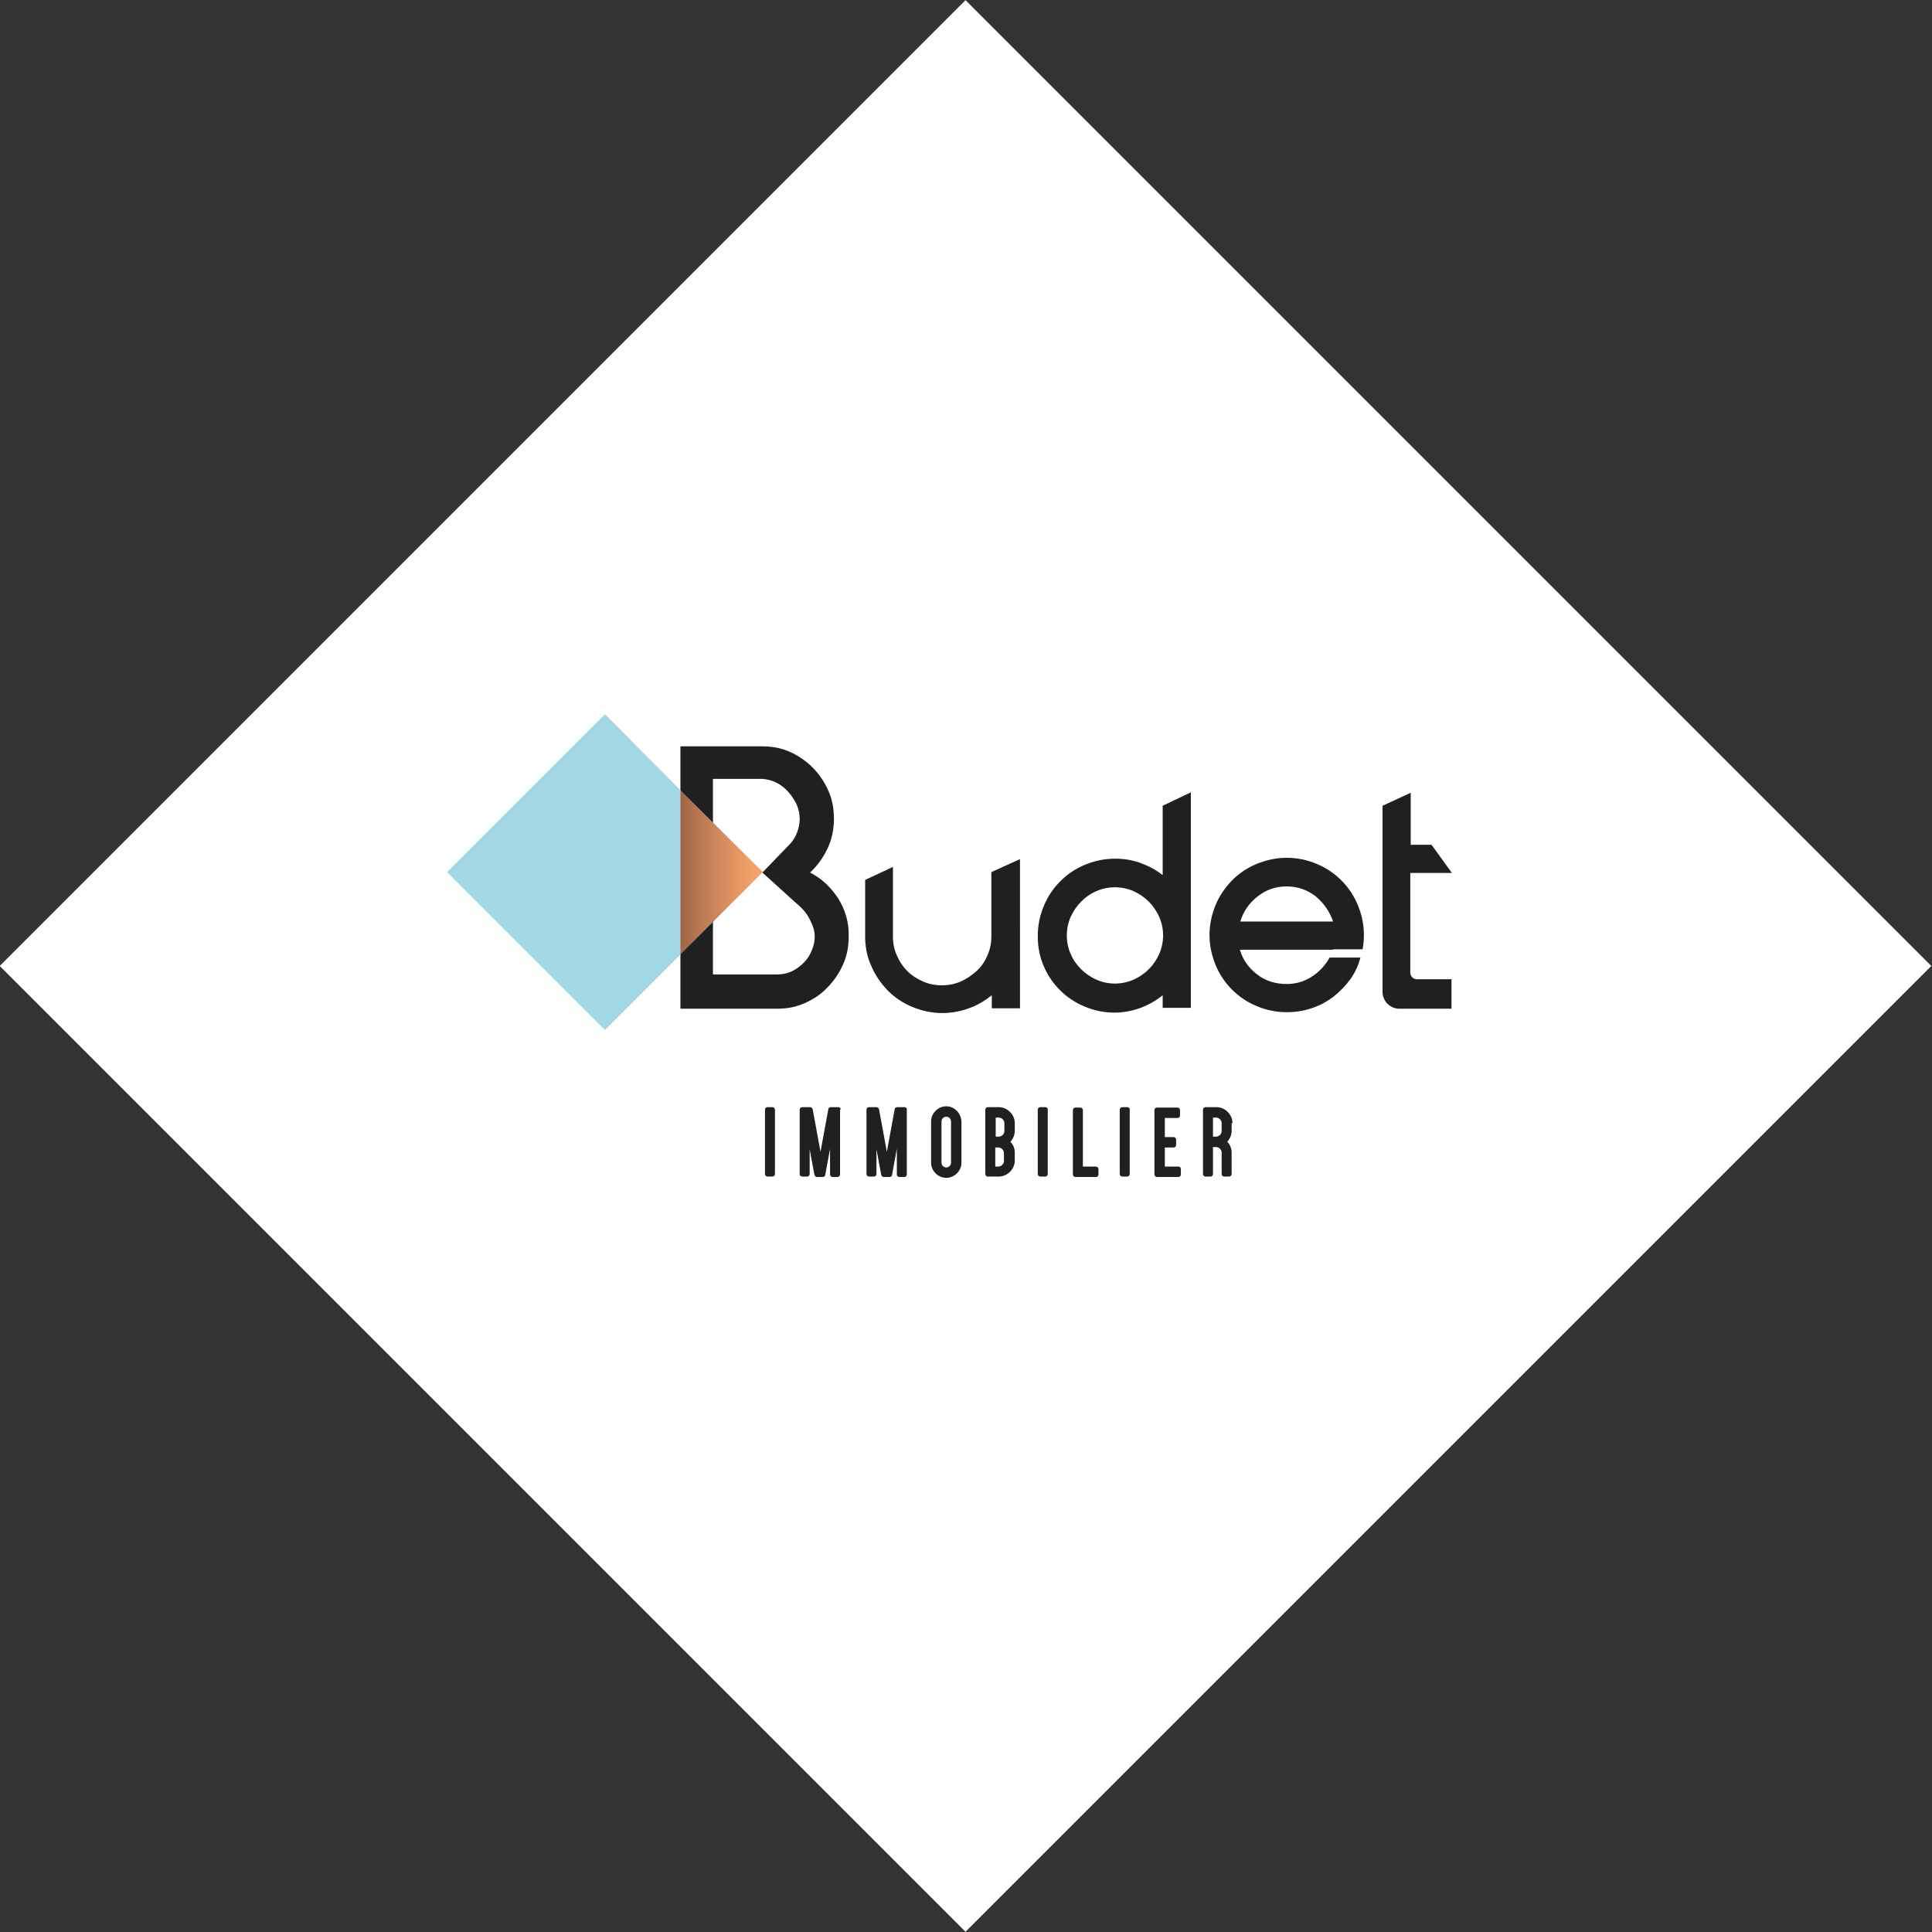 <?xml version="1.0" encoding="utf-8"?>
<!-- Generator: Adobe Illustrator 23.1.1, SVG Export Plug-In . SVG Version: 6.00 Build 0)  -->
<svg version="1.1" id="Calque_1" xmlns="http://www.w3.org/2000/svg" xmlns:xlink="http://www.w3.org/1999/xlink" x="0px" y="0px"
	 viewBox="0 0 445.5 445.5" style="enable-background:new 0 0 445.5 445.5;" xml:space="preserve">
<rect x="0" y="0" width="445.5" height="445.5" fill="#333333" stroke="none"/>
<style type="text/css">
	.st0{fill:#1E2022;}
	.st1{fill:#5C524E;}
	.st2{clip-path:url(#SVGID_2_);fill:url(#SVGID_3_);}
	.st3{fill:#FFFFFF;}
	.st4{clip-path:url(#SVGID_5_);fill:url(#SVGID_6_);}
	.st5{clip-path:url(#SVGID_8_);fill:url(#SVGID_9_);}
	.st6{fill:#F5BD56;}
	.st7{clip-path:url(#SVGID_11_);fill:url(#SVGID_12_);}
	.st8{fill:#A2D7E6;}
	.st9{clip-path:url(#SVGID_14_);fill:url(#SVGID_15_);}
	.st10{fill:#B6CE8C;}
	.st11{fill:#B3B3B3;}
	.st12{clip-path:url(#SVGID_17_);fill:url(#SVGID_18_);}
	.st13{clip-path:url(#SVGID_20_);fill:url(#SVGID_21_);}
	.st14{clip-path:url(#SVGID_23_);}
	.st15{fill:#7D6F6B;}
	.st16{clip-path:url(#SVGID_27_);fill:url(#SVGID_28_);}
	.st17{fill:#6A5E59;}
	.st18{clip-path:url(#SVGID_30_);fill:url(#SVGID_31_);}
	.st19{clip-path:url(#SVGID_33_);fill:url(#SVGID_34_);}
	.st20{fill:none;}
	.st21{clip-path:url(#SVGID_36_);}
	.st22{clip-path:url(#SVGID_40_);}
	.st23{clip-path:url(#SVGID_44_);}
	.st24{clip-path:url(#SVGID_48_);fill:url(#SVGID_49_);}
	.st25{clip-path:url(#SVGID_51_);fill:url(#SVGID_52_);}
	.st26{clip-path:url(#SVGID_54_);fill:url(#SVGID_55_);}
</style>
<g>
	
		<rect x="65.2" y="65.2" transform="matrix(0.707 -0.707 0.707 0.707 -92.261 222.738)" class="st3" width="315" height="315"/>
	<path class="st0" d="M178.1,255.3H177c-0.4,0-0.6,0.3-0.6,0.6v14.8c0,0.4,0.3,0.6,0.6,0.6h1.1c0.4,0,0.6-0.3,0.6-0.6V256
		C178.7,255.6,178.5,255.3,178.1,255.3"/>
	<path class="st0" d="M193.3,255.3h-1.7c-0.3,0-0.6,0.2-0.6,0.5l-1.8,9.8l-1.8-9.8c-0.1-0.3-0.3-0.5-0.6-0.5H185
		c-0.4,0-0.6,0.3-0.6,0.6v14.8c0,0.4,0.3,0.6,0.6,0.6h1.1c0.4,0,0.6-0.3,0.6-0.6V265l1.1,5.9c0.1,0.3,0.3,0.5,0.6,0.5h1.3
		c0.3,0,0.6-0.2,0.6-0.5l1.1-6v5.9c0,0.4,0.3,0.6,0.6,0.6h1.1c0.4,0,0.6-0.3,0.6-0.6V256C194,255.6,193.7,255.3,193.3,255.3"/>
	<path class="st0" d="M208.6,255.3h-1.7c-0.3,0-0.6,0.2-0.6,0.5l-1.8,9.8l-1.8-9.8c-0.1-0.3-0.3-0.5-0.6-0.5h-1.7
		c-0.4,0-0.6,0.3-0.6,0.6v14.8c0,0.4,0.3,0.6,0.6,0.6h1.1c0.4,0,0.6-0.3,0.6-0.6V265l1.1,5.9c0.1,0.3,0.3,0.5,0.6,0.5h1.3
		c0.3,0,0.6-0.2,0.6-0.5l1.1-6v5.9c0,0.4,0.3,0.6,0.6,0.6h1.1c0.4,0,0.6-0.3,0.6-0.6V256C209.2,255.6,208.9,255.3,208.6,255.3"/>
	<path class="st0" d="M218.2,255.1c-1.9,0-3.5,1.6-3.5,3.5v9.5c0,1.9,1.6,3.5,3.5,3.5c1.9,0,3.5-1.6,3.5-3.5v-9.5
		C221.6,256.7,220.1,255.1,218.2,255.1 M217.1,258.6c0-0.6,0.5-1.1,1.1-1.1c0.6,0,1.1,0.5,1.1,1.1v9.5c0,0.6-0.5,1.1-1.1,1.1
		c-0.6,0-1.1-0.5-1.1-1.1V258.6z"/>
	<path class="st0" d="M230.3,255.3h-2.5c-0.4,0-0.6,0.3-0.6,0.6v14.8c0,0.4,0.3,0.6,0.6,0.6h2.5c2,0,3.7-1.7,3.7-3.7v-1.8
		c0-0.9-0.3-1.8-1-2.5c0.6-0.7,1-1.6,1-2.5V259C234,257,232.3,255.3,230.3,255.3 M231.6,260.8c0,0.7-0.6,1.3-1.3,1.3h-0.7v-4.4h0.7
		c0.7,0,1.3,0.6,1.3,1.3V260.8z M229.5,264.6h0.7c0.7,0,1.3,0.6,1.3,1.3v1.8c0,0.7-0.6,1.3-1.3,1.3h-0.7V264.6z"/>
	<path class="st0" d="M241,255.3h-1.1c-0.4,0-0.6,0.3-0.6,0.6v14.8c0,0.4,0.3,0.6,0.6,0.6h1.1c0.4,0,0.6-0.3,0.6-0.6V256
		C241.7,255.6,241.4,255.3,241,255.3"/>
	<path class="st0" d="M252.6,269h-2.9v-13c0-0.4-0.3-0.6-0.6-0.6h-1.1c-0.4,0-0.6,0.3-0.6,0.6v14.8c0,0.4,0.3,0.6,0.6,0.6h4.7
		c0.4,0,0.6-0.3,0.6-0.6v-1.1C253.3,269.2,253,269,252.6,269"/>
	<path class="st0" d="M259.9,255.3h-1.1c-0.4,0-0.6,0.3-0.6,0.6v14.8c0,0.4,0.3,0.6,0.6,0.6h1.1c0.4,0,0.6-0.3,0.6-0.6V256
		C260.6,255.6,260.3,255.3,259.9,255.3"/>
	<path class="st0" d="M271.7,269h-3.1v-4.4h2c0.4,0,0.6-0.3,0.6-0.6v-1.2c0-0.4-0.3-0.6-0.6-0.6h-2v-4.4h2.9c0.4,0,0.6-0.3,0.6-0.6
		V256c0-0.4-0.3-0.6-0.6-0.6h-4.7c-0.4,0-0.6,0.3-0.6,0.6v14.8c0,0.4,0.3,0.6,0.6,0.6h4.9c0.4,0,0.6-0.3,0.6-0.6v-1.1
		C272.3,269.2,272.1,269,271.7,269"/>
	<path class="st0" d="M284.2,259c0-2-1.7-3.7-3.7-3.7h-2.5c-0.4,0-0.6,0.3-0.6,0.6v14.8c0,0.4,0.3,0.6,0.6,0.6h1.1
		c0.4,0,0.6-0.3,0.6-0.6v-6.2h0.7c0.7,0,1.3,0.6,1.3,1.3v4.9c0,0.4,0.3,0.6,0.6,0.6h1.1c0.4,0,0.6-0.3,0.6-0.6v-4.9
		c0-0.9-0.3-1.8-1-2.5c0.6-0.7,1-1.6,1-2.5V259z M279.7,257.7h0.7c0.7,0,1.3,0.6,1.3,1.3v1.8c0,0.7-0.6,1.3-1.3,1.3h-0.7V257.7z"/>
	<path class="st0" d="M193.3,207.2c-1.7-2.6-3.8-4.6-6.5-6c1.7-1.6,3-3.4,4-5.5c1-2.1,1.5-4.4,1.5-6.9c0-2.3-0.4-4.5-1.3-6.5
		c-0.9-2-2.1-3.8-3.6-5.3c-1.5-1.5-3.2-2.7-5.2-3.6c-2-0.9-4.1-1.3-6.4-1.3h-18.9v60.5h22.3c2.3,0,4.4-0.4,6.4-1.3
		c2-0.9,3.7-2,5.2-3.6c1.5-1.5,2.7-3.3,3.6-5.3c0.9-2,1.3-4.1,1.3-6.4C195.8,212.7,194.9,209.8,193.3,207.2 M187.5,218.3
		c-0.6,1.9-1.6,3.4-3.2,4.6c-1.5,1.2-3.2,1.8-5.2,1.8h-14.7v-45.1h11.3c4.9,0.3,7.1,4.2,7.9,5.7c0.8,1.7,1,3.5,0.6,5.3
		c-0.4,1.9-1.3,3.4-2.7,4.7l-5.7,5.9l7.5,6.8c1.8,1.5,2.9,2.7,3.7,4.6C188,214.5,188.1,216.4,187.5,218.3"/>
	<g>
		<defs>
			<polygon id="SVGID_50_" points="156.9,220.1 175.9,201.1 156.9,182.2 			"/>
		</defs>
		<clipPath id="SVGID_2_">
			<use xlink:href="#SVGID_50_"  style="overflow:visible;"/>
		</clipPath>
		
			<linearGradient id="SVGID_3_" gradientUnits="userSpaceOnUse" x1="-3149.068" y1="2184.894" x2="-3148.068" y2="2184.894" gradientTransform="matrix(18.979 0 0 -18.979 59921.484 41667.145)">
			<stop  offset="0" style="stop-color:#955D41"/>
			<stop  offset="0.369" style="stop-color:#BD7B52"/>
			<stop  offset="0.783" style="stop-color:#E39863"/>
			<stop  offset="1" style="stop-color:#F2A369"/>
		</linearGradient>
		<rect x="156.9" y="182.2" class="st2" width="19" height="38"/>
	</g>
	<polygon class="st8" points="156.9,182.2 139.5,164.7 103.1,201.1 139.5,237.5 156.9,220.1 	"/>
	<path class="st0" d="M239.3,215.8c0-2.4,0.5-4.8,1.4-6.9c0.9-2.2,2.2-4.1,3.8-5.7c1.6-1.6,3.5-2.9,5.7-3.8c2.2-0.9,4.5-1.4,6.9-1.4
		c2,0,4,0.3,5.9,1c1.9,0.7,3.6,1.6,5.1,2.8v-16l6.5-3.1v49.7h-6.5v-2.9c-1.5,1.2-3.2,2.2-5.1,2.9c-1.9,0.7-3.9,1.1-6,1.1
		c-2.4,0-4.8-0.5-6.9-1.4c-2.2-0.9-4.1-2.2-5.7-3.8c-1.6-1.6-2.9-3.5-3.8-5.7C239.7,220.5,239.3,218.2,239.3,215.8 M246,215.7
		c0,1.5,0.3,3,0.9,4.3c0.6,1.4,1.4,2.5,2.4,3.5c1,1,2.2,1.8,3.5,2.4c1.4,0.6,2.8,0.9,4.3,0.9c1.5,0,2.9-0.3,4.3-0.9
		c1.3-0.6,2.5-1.4,3.5-2.4c1-1,1.8-2.2,2.4-3.5c0.6-1.4,0.9-2.8,0.9-4.3c0-1.5-0.3-2.9-0.9-4.3c-0.6-1.3-1.4-2.5-2.4-3.5
		c-1-1-2.2-1.8-3.5-2.4c-1.3-0.6-2.8-0.9-4.3-0.9c-1.5,0-3,0.3-4.3,0.9c-1.4,0.6-2.5,1.4-3.5,2.4c-1,1-1.8,2.2-2.4,3.5
		C246.3,212.8,246,214.2,246,215.7"/>
	<path class="st0" d="M307.4,219h-21.5c0.7,2.3,2,4.2,4,5.7c1.9,1.5,4.2,2.2,6.8,2.2c2.2,0,4.1-0.6,5.8-1.7c1.7-1.1,3.1-2.6,4.1-4.4
		h7.1c-0.5,1.9-1.3,3.6-2.4,5.1c-1.1,1.5-2.4,2.8-3.9,4c-1.5,1.1-3.1,2-5,2.6c-1.8,0.6-3.7,0.9-5.7,0.9c-2.4,0-4.8-0.5-6.9-1.4
		c-2.2-0.9-4.1-2.2-5.7-3.8c-1.6-1.6-2.9-3.5-3.8-5.7c-0.9-2.2-1.4-4.5-1.4-6.9c0-2.4,0.5-4.7,1.4-6.9c0.9-2.2,2.2-4,3.8-5.7
		c1.6-1.6,3.5-2.9,5.7-3.8c2.2-0.9,4.5-1.4,6.9-1.4s4.8,0.5,6.9,1.4c2.2,0.9,4.1,2.2,5.7,3.8c1.6,1.6,2.9,3.5,3.8,5.7
		c0.9,2.2,1.4,4.4,1.4,6.9c0,1.2-0.1,2.3-0.3,3.3H307.4z M307.4,212.5c-0.8-2.3-2.1-4.2-4-5.8c-1.9-1.5-4.2-2.3-6.7-2.3
		c-2.6,0-4.8,0.8-6.7,2.3c-1.9,1.5-3.3,3.4-4,5.8H307.4z"/>
	<path class="st0" d="M228.6,201.1V214v1.9h0c0,1.6-0.3,3-0.9,4.4c-0.6,1.4-1.4,2.6-2.5,3.6c-1.1,1-2.3,1.8-3.6,2.4
		c-1.4,0.6-2.8,0.9-4.4,0.9c-1.6,0-3.1-0.3-4.4-0.9c-1.4-0.6-2.6-1.4-3.6-2.4c-1-1-1.8-2.2-2.4-3.6c-0.6-1.3-0.9-2.8-0.9-4.3v-16.1
		l-6.4,3v13h0c0,0.1,0,0.2,0,0.3v0.4h0c0.1,2.2,0.5,4.2,1.4,6.1c0.9,2.2,2.2,4,3.8,5.7c1.6,1.6,3.5,2.9,5.7,3.8
		c2.2,0.9,4.5,1.4,6.9,1.4s4.7-0.5,6.9-1.4c1.7-0.7,3.1-1.6,4.5-2.7v3h6.5v-16V214v-15.9L228.6,201.1z"/>
	<path class="st0" d="M334.6,225.8h-7.9v0c-0.8,0-1.4-0.6-1.5-1.4v-23.1h9.6l-4.7-6.5h-4.8v-12l-6.5,3v42.9c0,2.1,1.7,3.9,3.9,3.9
		l12,0V225.8z"/>
</g>
</svg>
